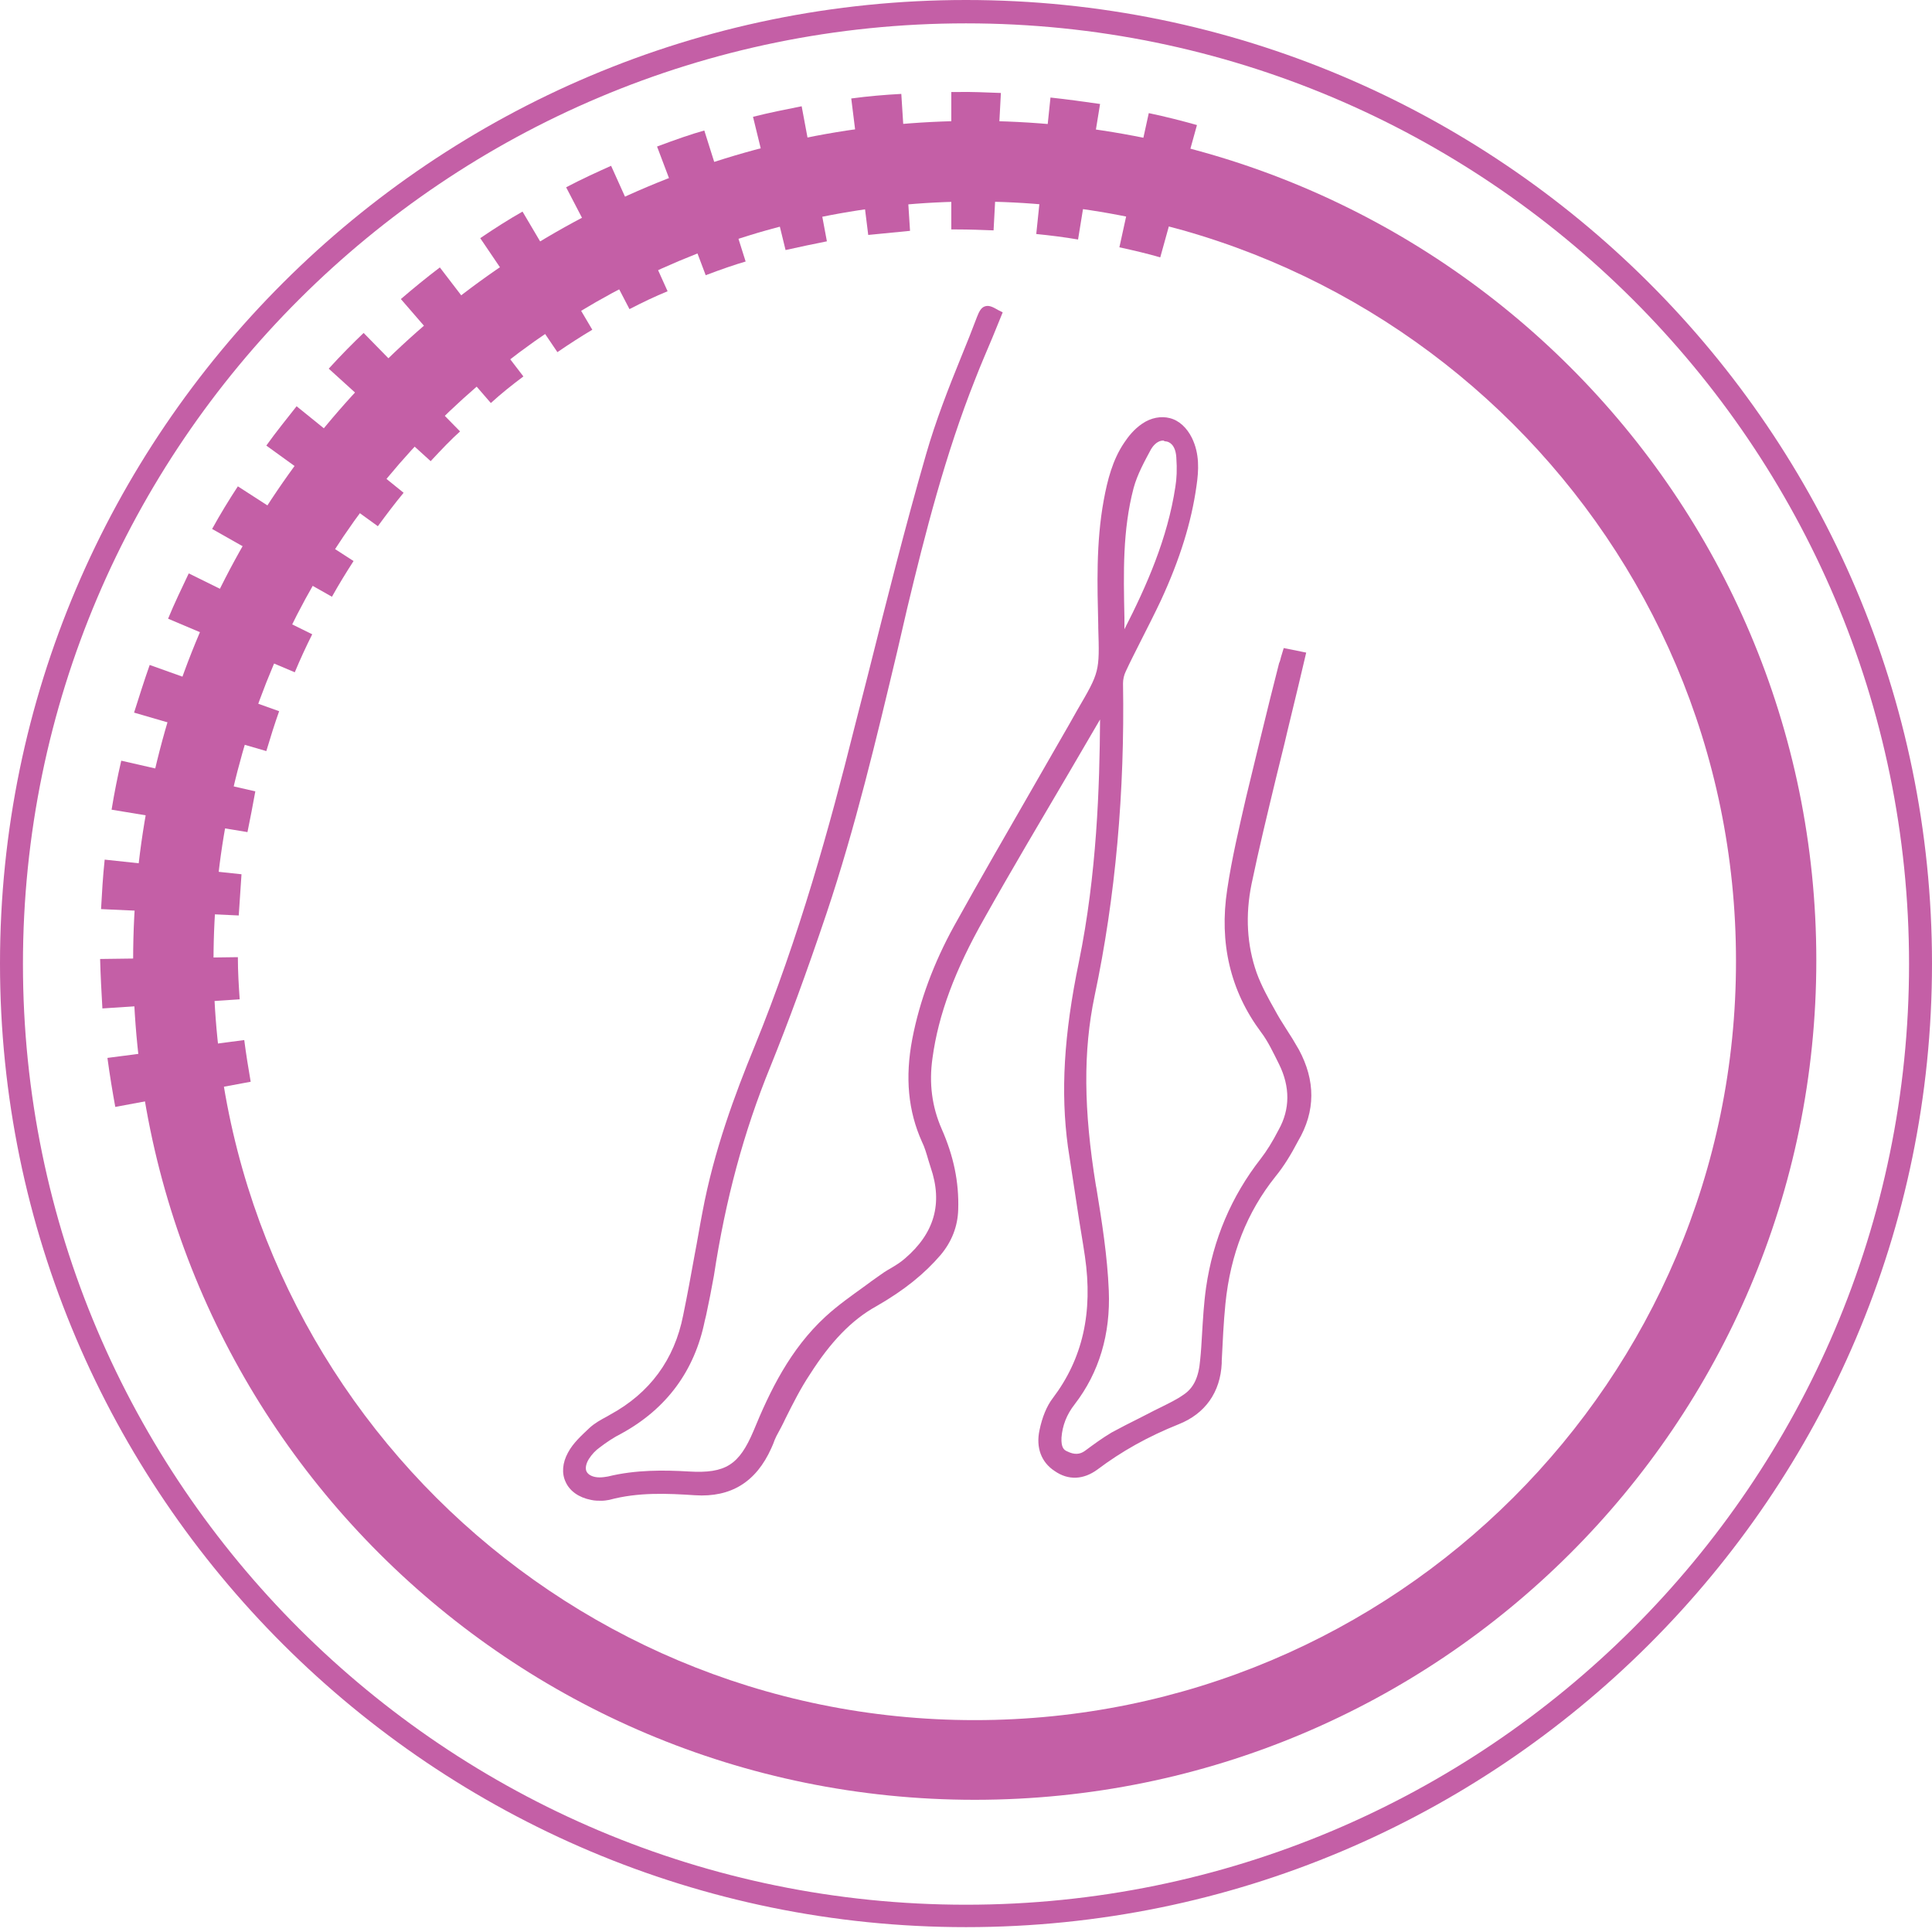 <svg width="33" height="33" viewBox="0 0 33 33" fill="none" xmlns="http://www.w3.org/2000/svg">
<path d="M16.5 32.917C7.403 32.917 0 25.532 0 16.458C0 7.384 7.403 0 16.5 0C25.597 0 33 7.384 33 16.458C33 25.54 25.597 32.917 16.5 32.917ZM16.5 0.399C7.615 0.399 0.392 7.603 0.392 16.466C0.392 25.329 7.615 32.534 16.5 32.534C25.377 32.534 32.608 25.329 32.608 16.466C32.608 7.603 25.377 0.399 16.5 0.399Z" fill="#C45FA6"/>
<path d="M22.186 17.929C22.115 17.804 22.044 17.687 21.966 17.569C21.895 17.46 21.833 17.358 21.77 17.241C21.668 17.061 21.543 16.834 21.464 16.615C21.299 16.145 21.268 15.637 21.378 15.097C21.503 14.495 21.652 13.885 21.793 13.298C21.856 13.032 21.927 12.766 21.989 12.492C22.052 12.234 22.115 11.968 22.178 11.71L22.311 11.147L21.927 11.069L21.88 11.225C21.872 11.257 21.864 11.296 21.848 11.327L21.692 11.945C21.574 12.422 21.456 12.907 21.339 13.392L21.284 13.619C21.166 14.135 21.041 14.659 20.962 15.191C20.821 16.106 21.017 16.928 21.535 17.624C21.66 17.788 21.746 17.976 21.848 18.179C22.037 18.563 22.037 18.946 21.84 19.298C21.731 19.509 21.637 19.658 21.535 19.791C21.033 20.432 20.719 21.175 20.601 21.989C20.562 22.263 20.547 22.537 20.531 22.802C20.523 22.943 20.515 23.084 20.5 23.225C20.476 23.522 20.39 23.71 20.209 23.827C20.099 23.905 19.966 23.968 19.841 24.031L19.715 24.093C19.629 24.14 19.543 24.179 19.456 24.226C19.3 24.304 19.143 24.383 18.986 24.469C18.829 24.562 18.68 24.672 18.531 24.782C18.445 24.844 18.351 24.852 18.225 24.789C18.17 24.766 18.123 24.719 18.131 24.555C18.147 24.351 18.217 24.164 18.358 23.984C18.774 23.444 18.97 22.787 18.939 22.044C18.915 21.457 18.821 20.863 18.727 20.291L18.719 20.252C18.508 18.954 18.5 17.953 18.696 17.014C19.056 15.316 19.213 13.517 19.182 11.671C19.182 11.608 19.198 11.53 19.229 11.468C19.308 11.296 19.394 11.131 19.48 10.959C19.598 10.725 19.723 10.482 19.833 10.247C20.154 9.551 20.351 8.918 20.437 8.3C20.476 8.034 20.492 7.752 20.358 7.478C20.272 7.306 20.139 7.181 19.982 7.142C19.833 7.103 19.66 7.134 19.511 7.236C19.37 7.33 19.268 7.463 19.206 7.556C19.002 7.854 18.915 8.206 18.853 8.542C18.719 9.27 18.743 10.013 18.759 10.678V10.717C18.782 11.476 18.782 11.476 18.398 12.133L18.257 12.383C18.061 12.727 17.864 13.063 17.668 13.408C17.214 14.198 16.743 15.011 16.296 15.817C15.951 16.443 15.708 17.092 15.582 17.749C15.457 18.406 15.512 18.977 15.747 19.501C15.794 19.595 15.825 19.705 15.857 19.814L15.896 19.939C16.108 20.557 15.959 21.066 15.457 21.496C15.386 21.559 15.3 21.613 15.206 21.668C15.135 21.707 15.065 21.754 15.002 21.801C14.924 21.856 14.845 21.911 14.775 21.965C14.547 22.13 14.312 22.294 14.1 22.489C13.496 23.045 13.151 23.757 12.869 24.445C12.626 25.016 12.399 25.173 11.763 25.134C11.348 25.11 10.861 25.102 10.383 25.22C10.344 25.227 10.289 25.235 10.242 25.235C10.132 25.235 10.054 25.196 10.022 25.141C9.991 25.087 10.007 25.001 10.062 24.915C10.108 24.844 10.171 24.774 10.25 24.719C10.352 24.641 10.477 24.555 10.618 24.484C11.387 24.062 11.865 23.413 12.038 22.56L12.061 22.466C12.108 22.247 12.155 22.012 12.195 21.785C12.391 20.495 12.704 19.329 13.159 18.218C13.465 17.46 13.771 16.631 14.116 15.606C14.61 14.135 14.971 12.61 15.324 11.131L15.496 10.388C15.802 9.113 16.147 7.76 16.657 6.477C16.751 6.234 16.853 6 16.955 5.757L17.127 5.335L17.049 5.296C16.955 5.241 16.892 5.21 16.822 5.233C16.751 5.257 16.72 5.335 16.688 5.413C16.602 5.64 16.516 5.859 16.422 6.086C16.202 6.626 15.982 7.189 15.818 7.76C15.457 9.011 15.135 10.294 14.822 11.538L14.586 12.461C14.179 14.088 13.653 16.005 12.885 17.882C12.555 18.688 12.195 19.65 11.998 20.706C11.951 20.948 11.912 21.191 11.865 21.433C11.803 21.778 11.74 22.122 11.669 22.466C11.52 23.225 11.097 23.796 10.422 24.163L10.367 24.195C10.265 24.25 10.163 24.304 10.069 24.39C9.936 24.516 9.787 24.649 9.701 24.813C9.607 24.985 9.591 25.165 9.662 25.314C9.732 25.47 9.889 25.579 10.093 25.619C10.156 25.634 10.218 25.634 10.273 25.634C10.32 25.634 10.367 25.626 10.407 25.619C10.901 25.485 11.402 25.509 11.873 25.54C12.485 25.579 12.916 25.314 13.175 24.735L13.206 24.664C13.222 24.617 13.238 24.578 13.261 24.531C13.316 24.43 13.371 24.328 13.418 24.226C13.543 23.976 13.677 23.71 13.834 23.475C14.187 22.92 14.547 22.544 14.971 22.31C15.449 22.036 15.794 21.754 16.069 21.433C16.257 21.207 16.359 20.948 16.367 20.659C16.382 20.19 16.288 19.744 16.084 19.282C15.92 18.907 15.865 18.508 15.928 18.07C16.029 17.327 16.312 16.568 16.814 15.684C17.284 14.847 17.786 14.002 18.264 13.189C18.437 12.891 18.617 12.586 18.79 12.289C18.782 13.439 18.735 14.933 18.429 16.427C18.17 17.679 18.115 18.657 18.241 19.587C18.296 19.947 18.351 20.307 18.406 20.667C18.445 20.933 18.492 21.191 18.531 21.457C18.672 22.419 18.492 23.209 17.982 23.882C17.88 24.015 17.802 24.203 17.755 24.43C17.692 24.727 17.786 24.977 18.014 25.126C18.249 25.29 18.508 25.274 18.743 25.102C19.159 24.789 19.605 24.539 20.131 24.328C20.586 24.148 20.845 23.78 20.868 23.287V23.248C20.884 22.928 20.899 22.591 20.931 22.27C21.017 21.418 21.299 20.706 21.786 20.096C21.927 19.924 22.052 19.72 22.17 19.494C22.476 18.977 22.468 18.453 22.186 17.929ZM19.927 7.541C19.966 7.549 20.076 7.588 20.092 7.807C20.107 8.018 20.099 8.174 20.076 8.315C19.943 9.199 19.582 10.013 19.206 10.748C19.206 10.678 19.206 10.607 19.206 10.545C19.19 9.778 19.174 9.058 19.362 8.339C19.425 8.104 19.551 7.877 19.66 7.674C19.684 7.635 19.755 7.525 19.872 7.525C19.88 7.533 19.904 7.541 19.927 7.541Z" fill="#C45FA6"/>
<path d="M16.649 2.065C8.713 2.065 2.274 8.487 2.274 16.404C2.274 24.32 8.713 30.742 16.649 30.742C24.585 30.742 31.024 24.32 31.024 16.404C31.024 8.487 24.593 2.065 16.649 2.065ZM16.649 29.381C9.466 29.381 3.647 23.577 3.647 16.412C3.647 9.246 9.474 3.442 16.649 3.442C23.825 3.442 29.652 9.246 29.652 16.412C29.659 23.569 23.833 29.381 16.649 29.381Z" fill="#C45FA6"/>
<path d="M1.969 18.907C1.922 18.649 1.875 18.367 1.835 18.07L4.172 17.765C4.204 18.015 4.243 18.25 4.282 18.477L1.969 18.907ZM1.749 17.225C1.733 16.951 1.718 16.67 1.71 16.38L4.063 16.349C4.063 16.599 4.078 16.834 4.094 17.069L1.749 17.225ZM4.078 15.637L1.726 15.528C1.741 15.254 1.757 14.972 1.788 14.683L4.125 14.933C4.11 15.16 4.094 15.402 4.078 15.637ZM4.227 14.213L1.906 13.83C1.953 13.541 2.008 13.267 2.071 12.993L4.361 13.517C4.321 13.744 4.274 13.979 4.227 14.213ZM4.549 12.829L2.29 12.172C2.377 11.898 2.463 11.624 2.557 11.358L4.768 12.148C4.69 12.367 4.619 12.594 4.549 12.829ZM5.035 11.483L2.871 10.568C2.98 10.302 3.106 10.044 3.224 9.794L5.333 10.834C5.231 11.037 5.129 11.257 5.035 11.483ZM5.67 10.193L3.623 9.035C3.765 8.777 3.914 8.534 4.063 8.307L6.039 9.583C5.913 9.778 5.788 9.981 5.67 10.193ZM6.454 8.988L4.549 7.611C4.721 7.369 4.902 7.15 5.066 6.939L6.894 8.417C6.745 8.597 6.603 8.785 6.454 8.988ZM7.356 7.877L5.615 6.297C5.835 6.055 6.039 5.851 6.211 5.687L7.858 7.369C7.709 7.502 7.545 7.674 7.356 7.877ZM8.384 6.884L6.847 5.108C7.066 4.92 7.286 4.74 7.513 4.568L8.94 6.43C8.752 6.571 8.564 6.719 8.384 6.884ZM9.521 6.015L8.203 4.068C8.446 3.903 8.69 3.747 8.925 3.614L10.117 5.632C9.921 5.749 9.725 5.875 9.521 6.015ZM10.752 5.28L9.67 3.199C9.936 3.059 10.195 2.941 10.438 2.832L11.403 4.975C11.191 5.061 10.979 5.163 10.752 5.28ZM12.054 4.701L11.223 2.503C11.536 2.386 11.803 2.292 12.03 2.229L12.736 4.467C12.548 4.521 12.32 4.6 12.054 4.701ZM19.818 4.396C19.606 4.334 19.371 4.279 19.12 4.224L19.622 1.932C19.92 1.995 20.194 2.065 20.445 2.136L19.818 4.396ZM13.418 4.271L12.862 1.995C13.144 1.924 13.418 1.87 13.693 1.815L14.124 4.122C13.889 4.169 13.662 4.216 13.418 4.271ZM18.414 4.091C18.186 4.052 17.943 4.021 17.7 3.997L17.943 1.666C18.233 1.697 18.516 1.737 18.79 1.776L18.414 4.091ZM14.83 4.013L14.54 1.682C14.83 1.643 15.112 1.619 15.395 1.604L15.544 3.943C15.308 3.966 15.073 3.989 14.83 4.013ZM16.971 3.935C16.767 3.927 16.555 3.919 16.343 3.919H16.249V1.572H16.32C16.595 1.565 16.853 1.58 17.096 1.588L16.971 3.935Z" fill="#C45FA6"/>
</svg>
